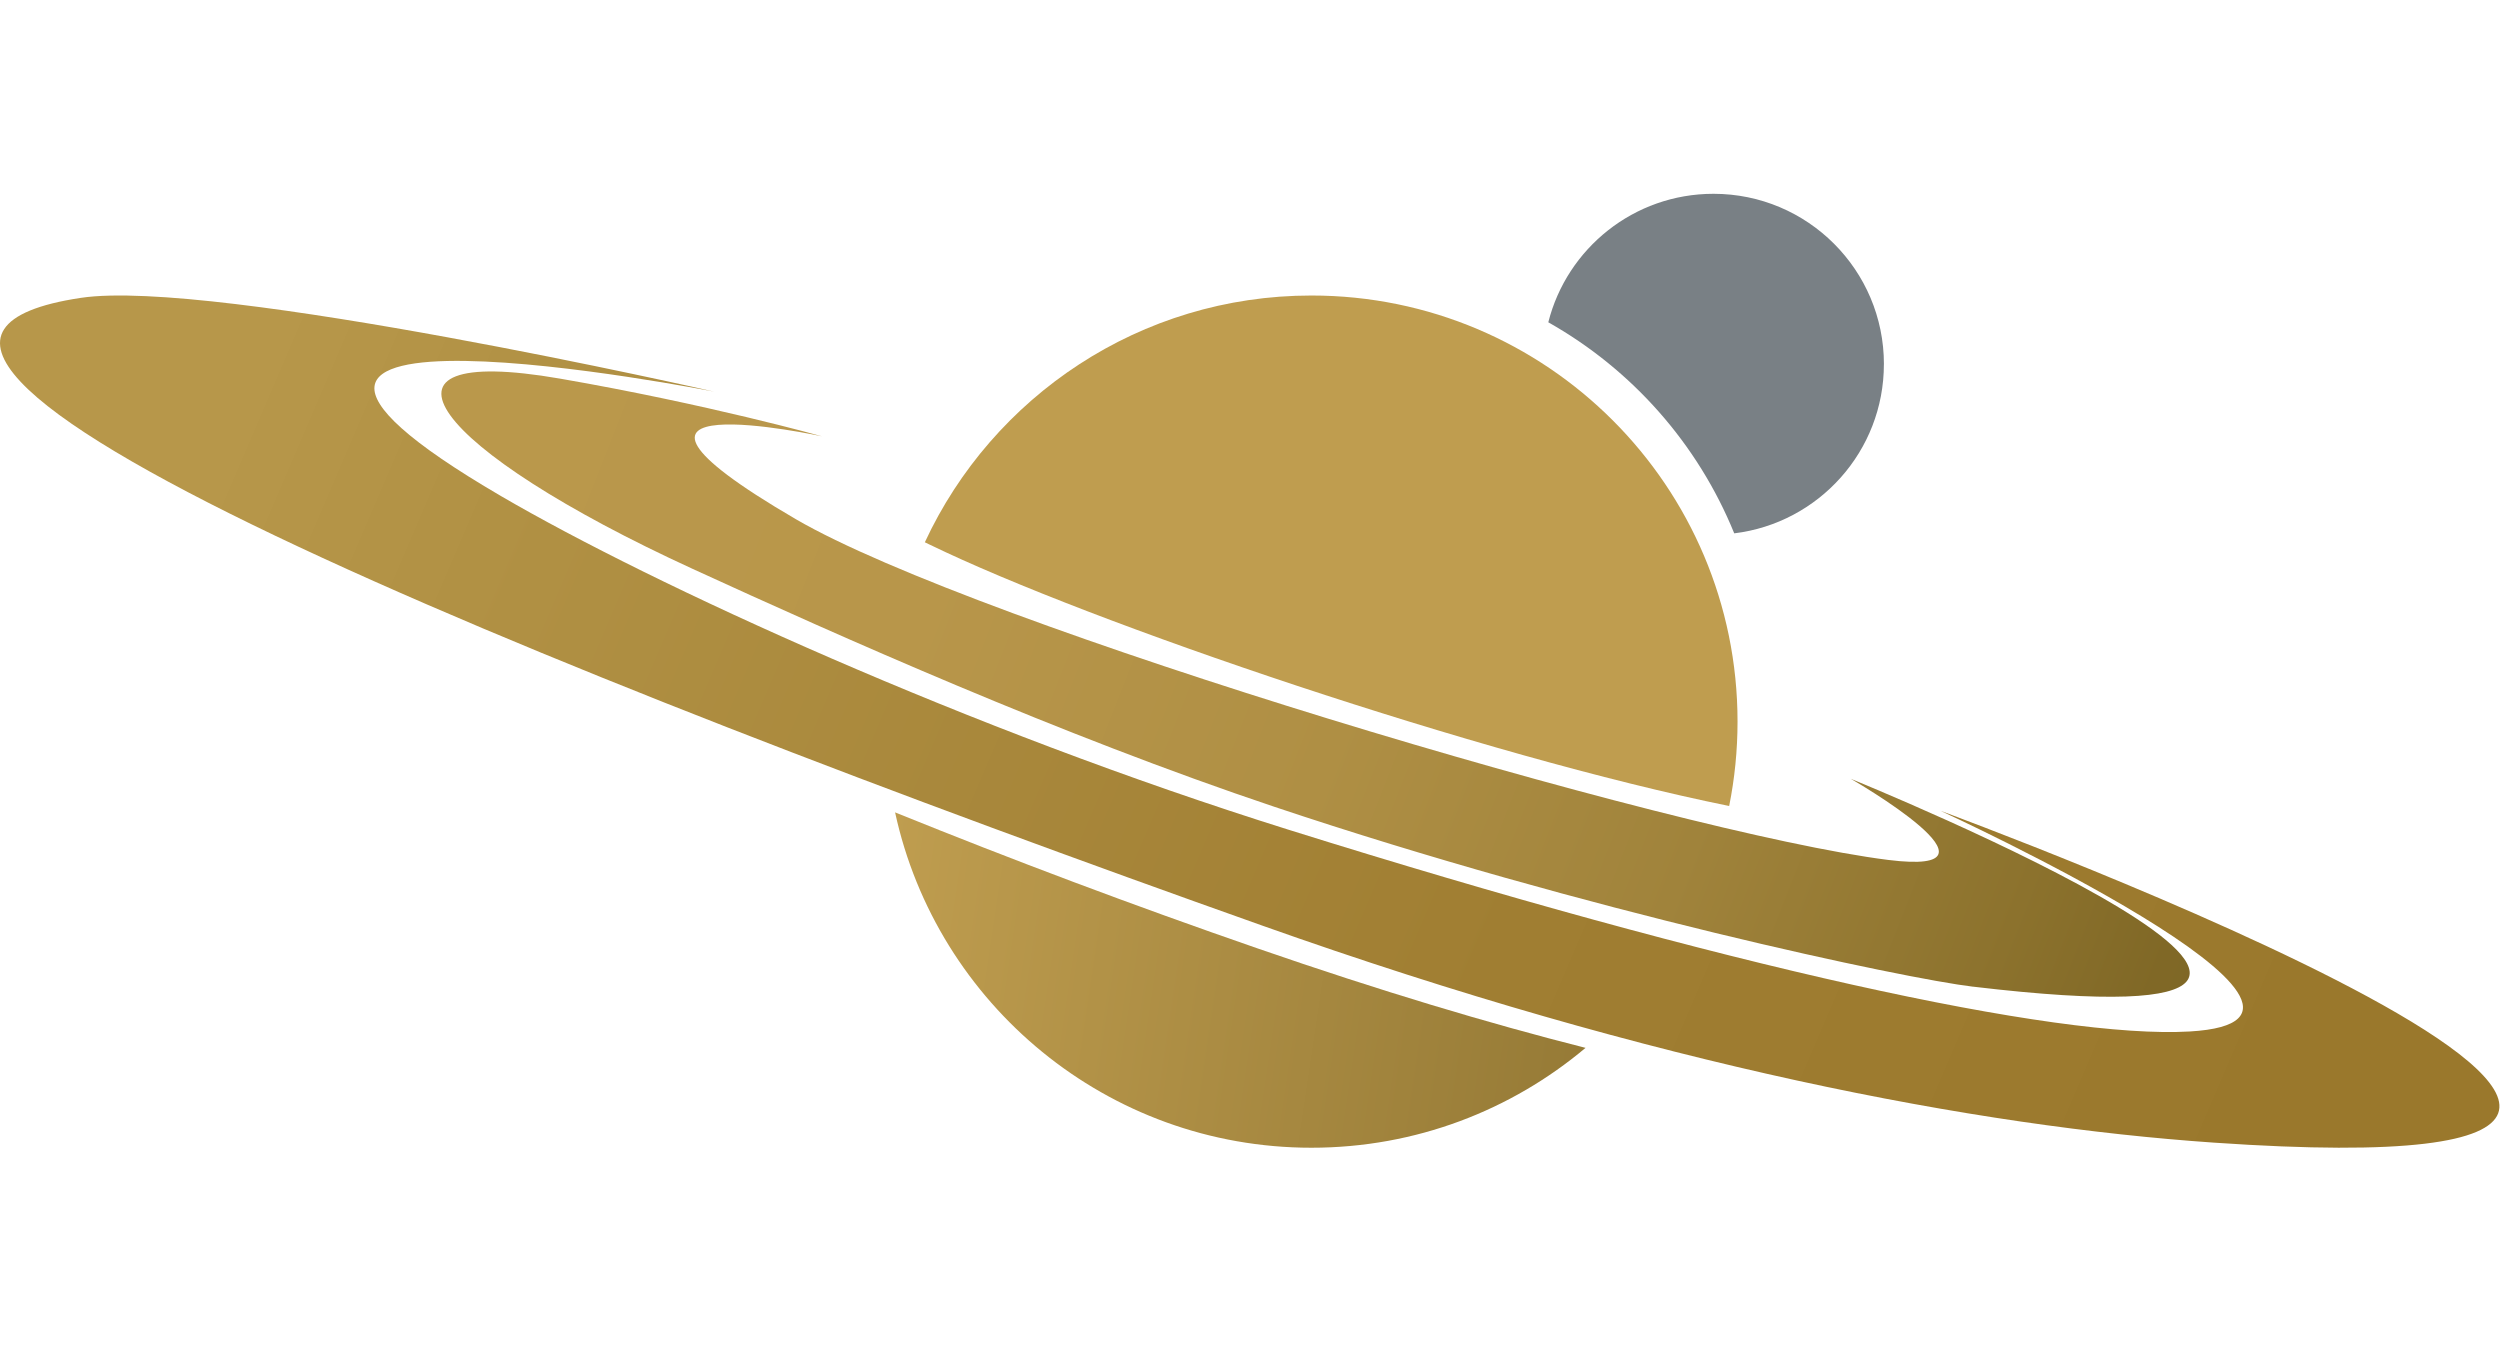 <?xml version="1.0" encoding="UTF-8" standalone="no"?><!DOCTYPE svg PUBLIC "-//W3C//DTD SVG 1.1//EN" "http://www.w3.org/Graphics/SVG/1.1/DTD/svg11.dtd"><svg width="100%" height="100%" viewBox="0 0 3563 1949" version="1.1" xmlns="http://www.w3.org/2000/svg" xmlns:xlink="http://www.w3.org/1999/xlink" xml:space="preserve" xmlns:serif="http://www.serif.com/" style="fill-rule:evenodd;clip-rule:evenodd;stroke-linejoin:round;stroke-miterlimit:2;"><g id="Layer_4"><path d="M2684.92,519.042c-0,124.125 -93.125,226.5 -213.292,241.083c-51.917,-127.708 -146.042,-233.75 -265,-300.792c26.583,-105.25 121.917,-183.125 235.458,-183.125c134.125,0 242.875,108.709 242.875,242.875l-0.041,-0.041Z" style="fill:#798085;fill-rule:nonzero;"/><path d="M1792.17,1351.62c-175.334,-60.667 -350.167,-126.417 -516.5,-193.833c59.291,273.25 302.416,477.958 593.416,477.958c148.792,0 285.042,-53.542 390.625,-142.333c-138.666,-35.125 -292.208,-81.125 -467.541,-141.792Z" style="fill:url(#_Linear1);fill-rule:nonzero;"/><path d="M1324.88,776.125c228.75,111.25 788.25,301.375 1139.54,372.583c7.791,-38.875 11.916,-79.083 11.916,-120.25c0,-335.375 -271.875,-607.291 -607.291,-607.291c-244.084,-0 -454.459,144 -550.959,351.666c2.25,1.084 4.5,2.209 6.792,3.334l0,-0.042Z" style="fill:url(#_Linear2);fill-rule:nonzero;"/><path d="M2812.04,1406.25c-97.125,-11.542 -552.042,-107.625 -996.084,-256.5c-304,-101.917 -622.083,-244.167 -828.75,-338.958c-371.416,-170.375 -486.541,-322.709 -189.291,-271.209c209.916,36.375 373.708,82.292 373.708,82.292c-0,0 -381.958,-82.792 -37.583,117.958c257.833,150.292 1249.83,447.125 1557.04,485.75c189.167,23.75 -53.333,-115.625 -53.333,-115.625c0,0 959.125,389.417 174.375,296.25l-0.083,0.042Z" style="fill:url(#_Linear3);fill-rule:nonzero;"/><path d="M115.333,424.5c189.167,-28.417 902.667,133.708 902.667,133.708c0,0 -844.167,-166.416 -303.75,148.917c215.833,125.958 665.833,332.458 1121.71,475.25c621.792,194.75 1094.38,298.792 1284.75,287.708c292.75,-17 -355.041,-314.5 -355.041,-314.5c-0,0 1494.17,549.042 389.625,472.917c-337.375,-23.25 -793.5,-109.375 -1356.58,-309.417c-1022,-363.041 -2170.12,-821.5 -1683.38,-894.583Z" style="fill:url(#_Linear4);fill-rule:nonzero;"/></g><defs><linearGradient id="_Linear1" x1="0" y1="0" x2="1" y2="0" gradientUnits="userSpaceOnUse" gradientTransform="matrix(1962.29,291.5,-291.5,1962.29,1241,1350.92)"><stop offset="0" style="stop-color:#bf9d4f;stop-opacity:1"/><stop offset="0.65" style="stop-color:#8c7230;stop-opacity:1"/><stop offset="1" style="stop-color:#766023;stop-opacity:1"/></linearGradient><linearGradient id="_Linear2" x1="0" y1="0" x2="1" y2="0" gradientUnits="userSpaceOnUse" gradientTransform="matrix(634663,59229.2,-59229.2,634663,370580,115140)"><stop offset="0" style="stop-color:#bf9d4f;stop-opacity:1"/><stop offset="0.65" style="stop-color:#8c7230;stop-opacity:1"/><stop offset="1" style="stop-color:#766023;stop-opacity:1"/></linearGradient><linearGradient id="_Linear3" x1="0" y1="0" x2="1" y2="0" gradientUnits="userSpaceOnUse" gradientTransform="matrix(2941.12,1124.68,-1124.68,2941.12,391.077,430.965)"><stop offset="0" style="stop-color:#bb994c;stop-opacity:1"/><stop offset="0.32" style="stop-color:#b8964a;stop-opacity:1"/><stop offset="0.52" style="stop-color:#af8f44;stop-opacity:1"/><stop offset="0.69" style="stop-color:#a0833b;stop-opacity:1"/><stop offset="0.84" style="stop-color:#8c722d;stop-opacity:1"/><stop offset="0.91" style="stop-color:#806826;stop-opacity:1"/><stop offset="1" style="stop-color:#7a6424;stop-opacity:1"/></linearGradient><linearGradient id="_Linear4" x1="0" y1="0" x2="1" y2="0" gradientUnits="userSpaceOnUse" gradientTransform="matrix(2823.25,1150.89,-1150.89,2823.25,392.979,481.144)"><stop offset="0" style="stop-color:#b7974a;stop-opacity:1"/><stop offset="0.13" style="stop-color:#b19144;stop-opacity:1"/><stop offset="0.64" style="stop-color:#a07e32;stop-opacity:1"/><stop offset="1" style="stop-color:#9a782c;stop-opacity:1"/></linearGradient></defs></svg>